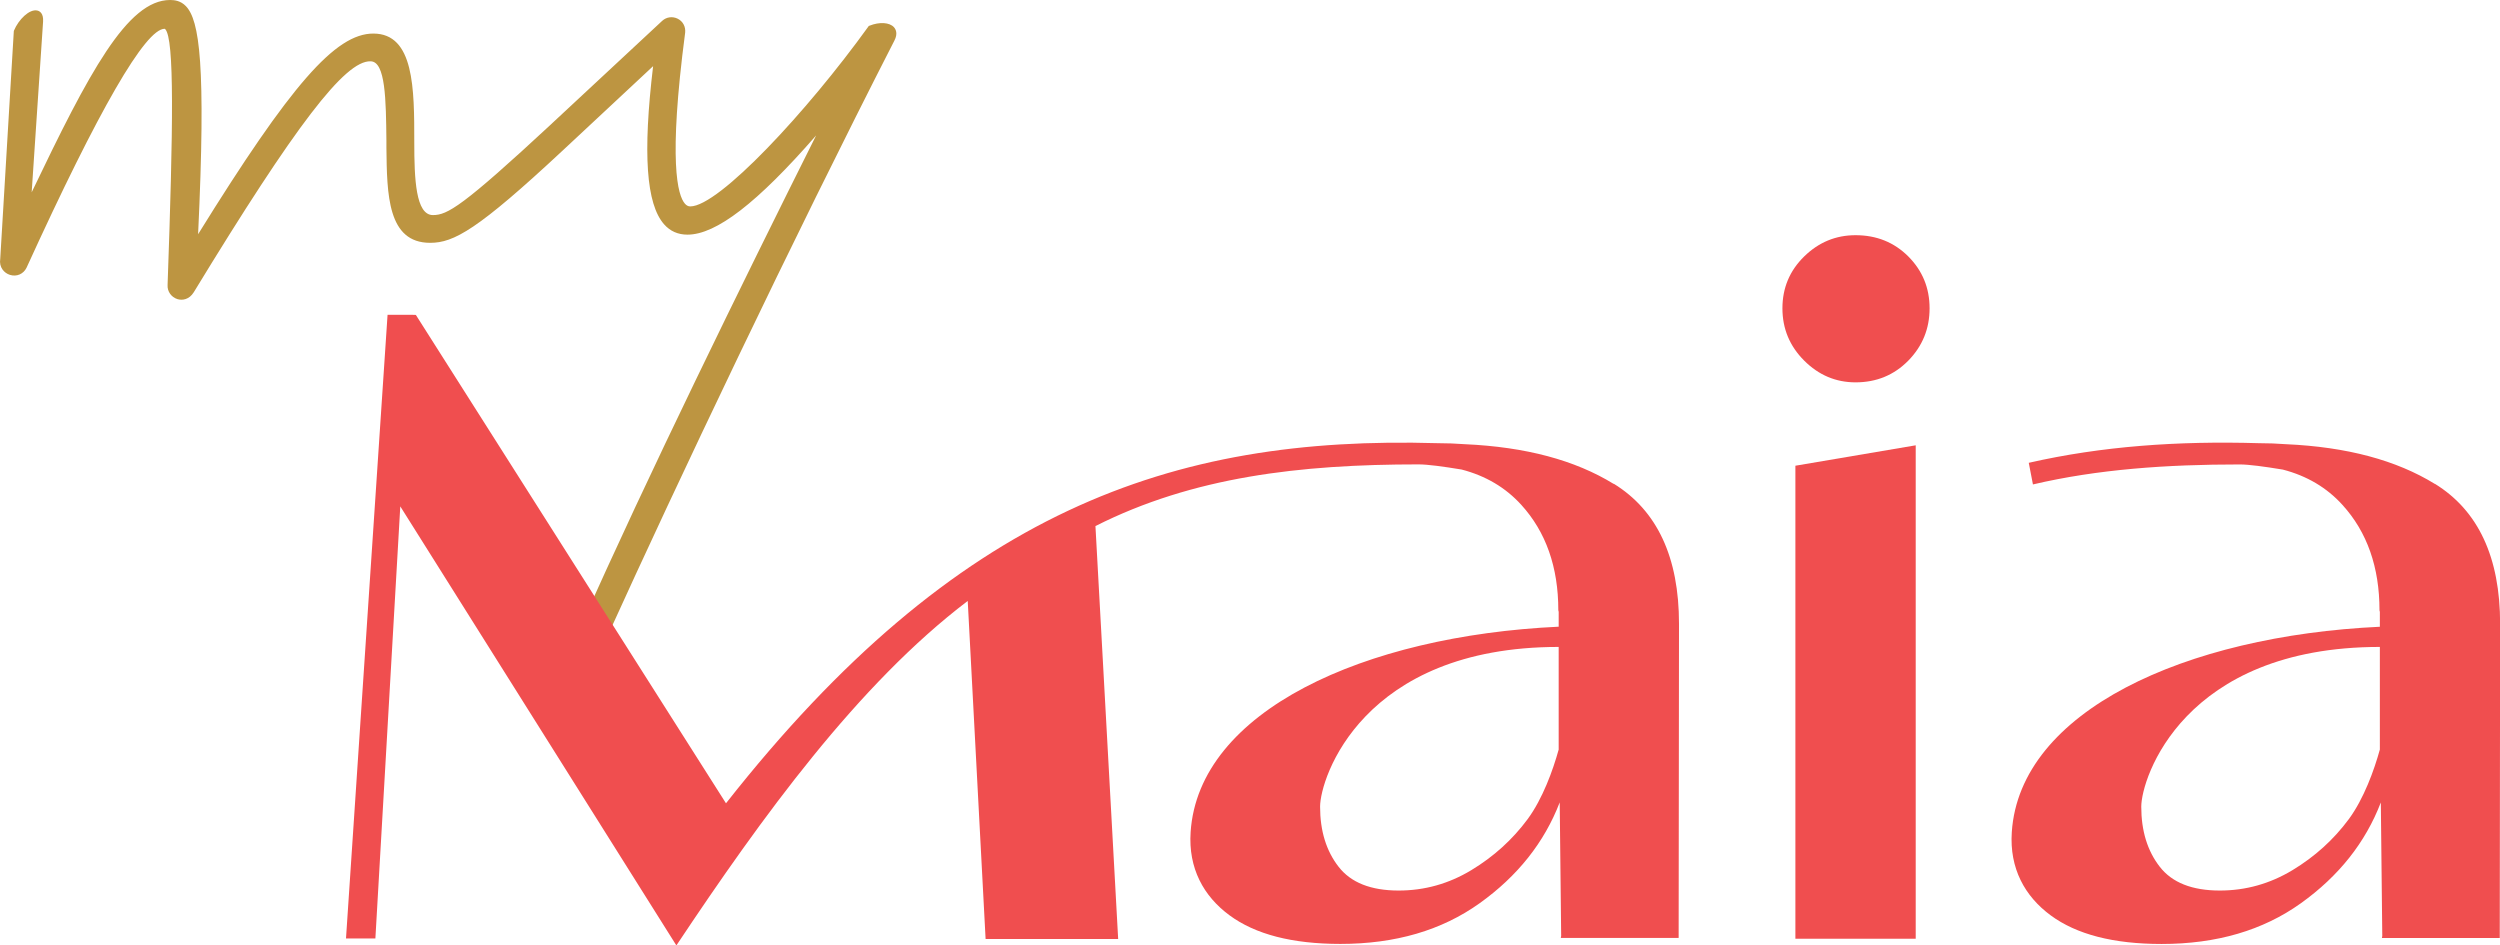 <?xml version="1.0" encoding="UTF-8"?> <svg xmlns="http://www.w3.org/2000/svg" id="Ebene_1" viewBox="0 0 412.64 156.06"><defs><style>.cls-1{fill:#bd9541;}.cls-1,.cls-2{stroke-width:0px;}.cls-2{fill:#f04e4f;}</style></defs><path class="cls-1" d="m147.56,4.5c-.73-.81-2.39-.92-4.04-.26l-.13.05-.08.12c-10.11,14.03-24.66,29.66-29.38,29.66-.33,0-.62-.15-.88-.45-1.19-1.36-2.77-6.83.04-28.24.1-.98-.37-1.86-1.23-2.29-.86-.43-1.86-.29-2.56.35l-18.16,16.9-.09.09c-14.76,13.7-17.21,15.07-19.59,15.07-2.84,0-3.08-5.94-3.08-12.02,0-8.82,0-17.94-6.76-17.94-6.23,0-13.6,8.4-28.92,33.12,1.33-28.13.21-35.31-2.01-37.64-.87-.91-1.9-1.02-2.61-1.02-7.07,0-13.4,12-22.85,31.74L7.11,3.57c.09-1.38-.56-1.74-.95-1.83-1.3-.3-3.1,1.49-3.85,3.3l-.03.08L.04,42.72c-.23,1.41.66,2.36,1.6,2.65,1.12.35,2.24-.14,2.75-1.2C16.33,18.01,24,4.75,27.18,4.75c0,0,.04,0,.09.06,1.53,1.58,1.32,16.07.39,42.25-.06,1.04.61,1.99,1.62,2.31.81.25,1.94.09,2.7-1.13C48.8,20.64,56.95,9.98,61.16,10.12c2.48,0,2.55,6.37,2.62,13.12v1.14c.09,7.72.18,15.7,7.22,15.7,3.9,0,7.81-2.12,21.89-15.25l14.91-13.91c-1.72,14.44-1.14,22.75,1.81,26.1,1,1.14,2.3,1.71,3.86,1.71,4.73,0,11.52-5.23,21.24-16.38-12.1,24.19-28.01,56.61-38.69,80.7-.74,1.71-.28,2.5.23,2.86.3.21.69.31,1.11.31.97,0,2.12-.49,2.85-1.18l.11-.16c11.36-25.03,30.38-65.1,47.3-98.17.62-1.18.22-1.9-.07-2.22Z"></path><path class="cls-2" d="m306.27,63.11c3.46,0,6.36-1.2,8.71-3.59,2.34-2.39,3.51-5.27,3.51-8.63s-1.17-6.21-3.51-8.56c-2.34-2.34-5.25-3.51-8.71-3.51-3.26,0-6.09,1.17-8.48,3.51-2.39,2.34-3.59,5.19-3.59,8.56s1.2,6.24,3.59,8.63c2.39,2.39,5.22,3.59,8.48,3.59Z"></path><polygon class="cls-2" points="296.34 154.94 316.2 154.94 316.2 73.5 296.34 76.87 296.34 154.94"></polygon><path class="cls-2" d="m266.34,79.87c-6.36-3.92-14.54-6.1-24.53-6.55-1.49-.11-3-.17-4.55-.17-43.96-1.28-79.49,11.2-117.43,59.44l-51.19-80.61-.65-.02h-4.02l-6.86,102.94h4.85l4.11-71.32,45.57,72.47c14.14-21.24,30-43.12,48.09-56.86l2.95,55.8h21.88l-3.75-68.16c16.09-8.13,33.78-10.18,53.34-10.18,1.49,0,4.06.35,7.1.85,3.96,1.03,7.25,2.97,9.85,5.83,4.07,4.48,6.11,10.28,6.11,17.4.02.09.03.17.06.26v2.45c-32.11,1.5-59.43,13.93-60.75,33.89-.4,5.99,2.14,10.59,6.41,13.74,4.28,3.16,10.38,4.73,18.32,4.73,9.06,0,16.72-2.24,22.98-6.72,6.26-4.48,10.66-10.02,13.21-16.64l.24,22.04c-.02.11-.03.22-.06.33h19.45l.06-51.83c0-10.99-3.59-18.7-10.76-23.13Zm-9.08,43.88c-.92,3.33-2.62,8.07-5.11,11.45-2.5,3.38-5.6,6.19-9.31,8.43-3.71,2.24-7.71,3.36-11.98,3.36-4.58,0-7.89-1.31-9.92-3.93-2.04-2.62-3.05-5.93-3.05-9.92,0-4.66,6.94-26.36,39.38-26.36v16.98Z"></path><path class="cls-2" d="m401.88,79.87c-6.36-3.92-14.54-6.1-24.53-6.55-1.49-.11-3-.17-4.55-.17-13.32-.39-25.87.49-37.94,3.24l.69,3.57c10.71-2.51,22.07-3.3,34.15-3.3,1.49,0,4.06.35,7.1.85,3.96,1.03,7.25,2.97,9.84,5.83,4.07,4.48,6.11,10.28,6.11,17.4.02.09.04.17.06.26v2.45c-32.11,1.5-59.43,13.93-60.75,33.89-.4,5.99,2.14,10.59,6.41,13.74,4.28,3.16,10.38,4.73,18.32,4.73,9.06,0,16.72-2.24,22.98-6.72,6.26-4.48,10.66-10.02,13.2-16.64l.24,22.04c-.02.11-.03.22-.06.33h19.45l.06-51.83c0-10.99-3.59-18.7-10.76-23.13Zm-9.08,43.88c-.92,3.33-2.62,8.07-5.11,11.45-2.5,3.38-5.6,6.19-9.31,8.43-3.72,2.24-7.71,3.36-11.98,3.36-4.58,0-7.89-1.31-9.92-3.93-2.04-2.62-3.05-5.93-3.05-9.92,0-4.66,6.94-26.36,39.38-26.36v16.98Z"></path></svg> 